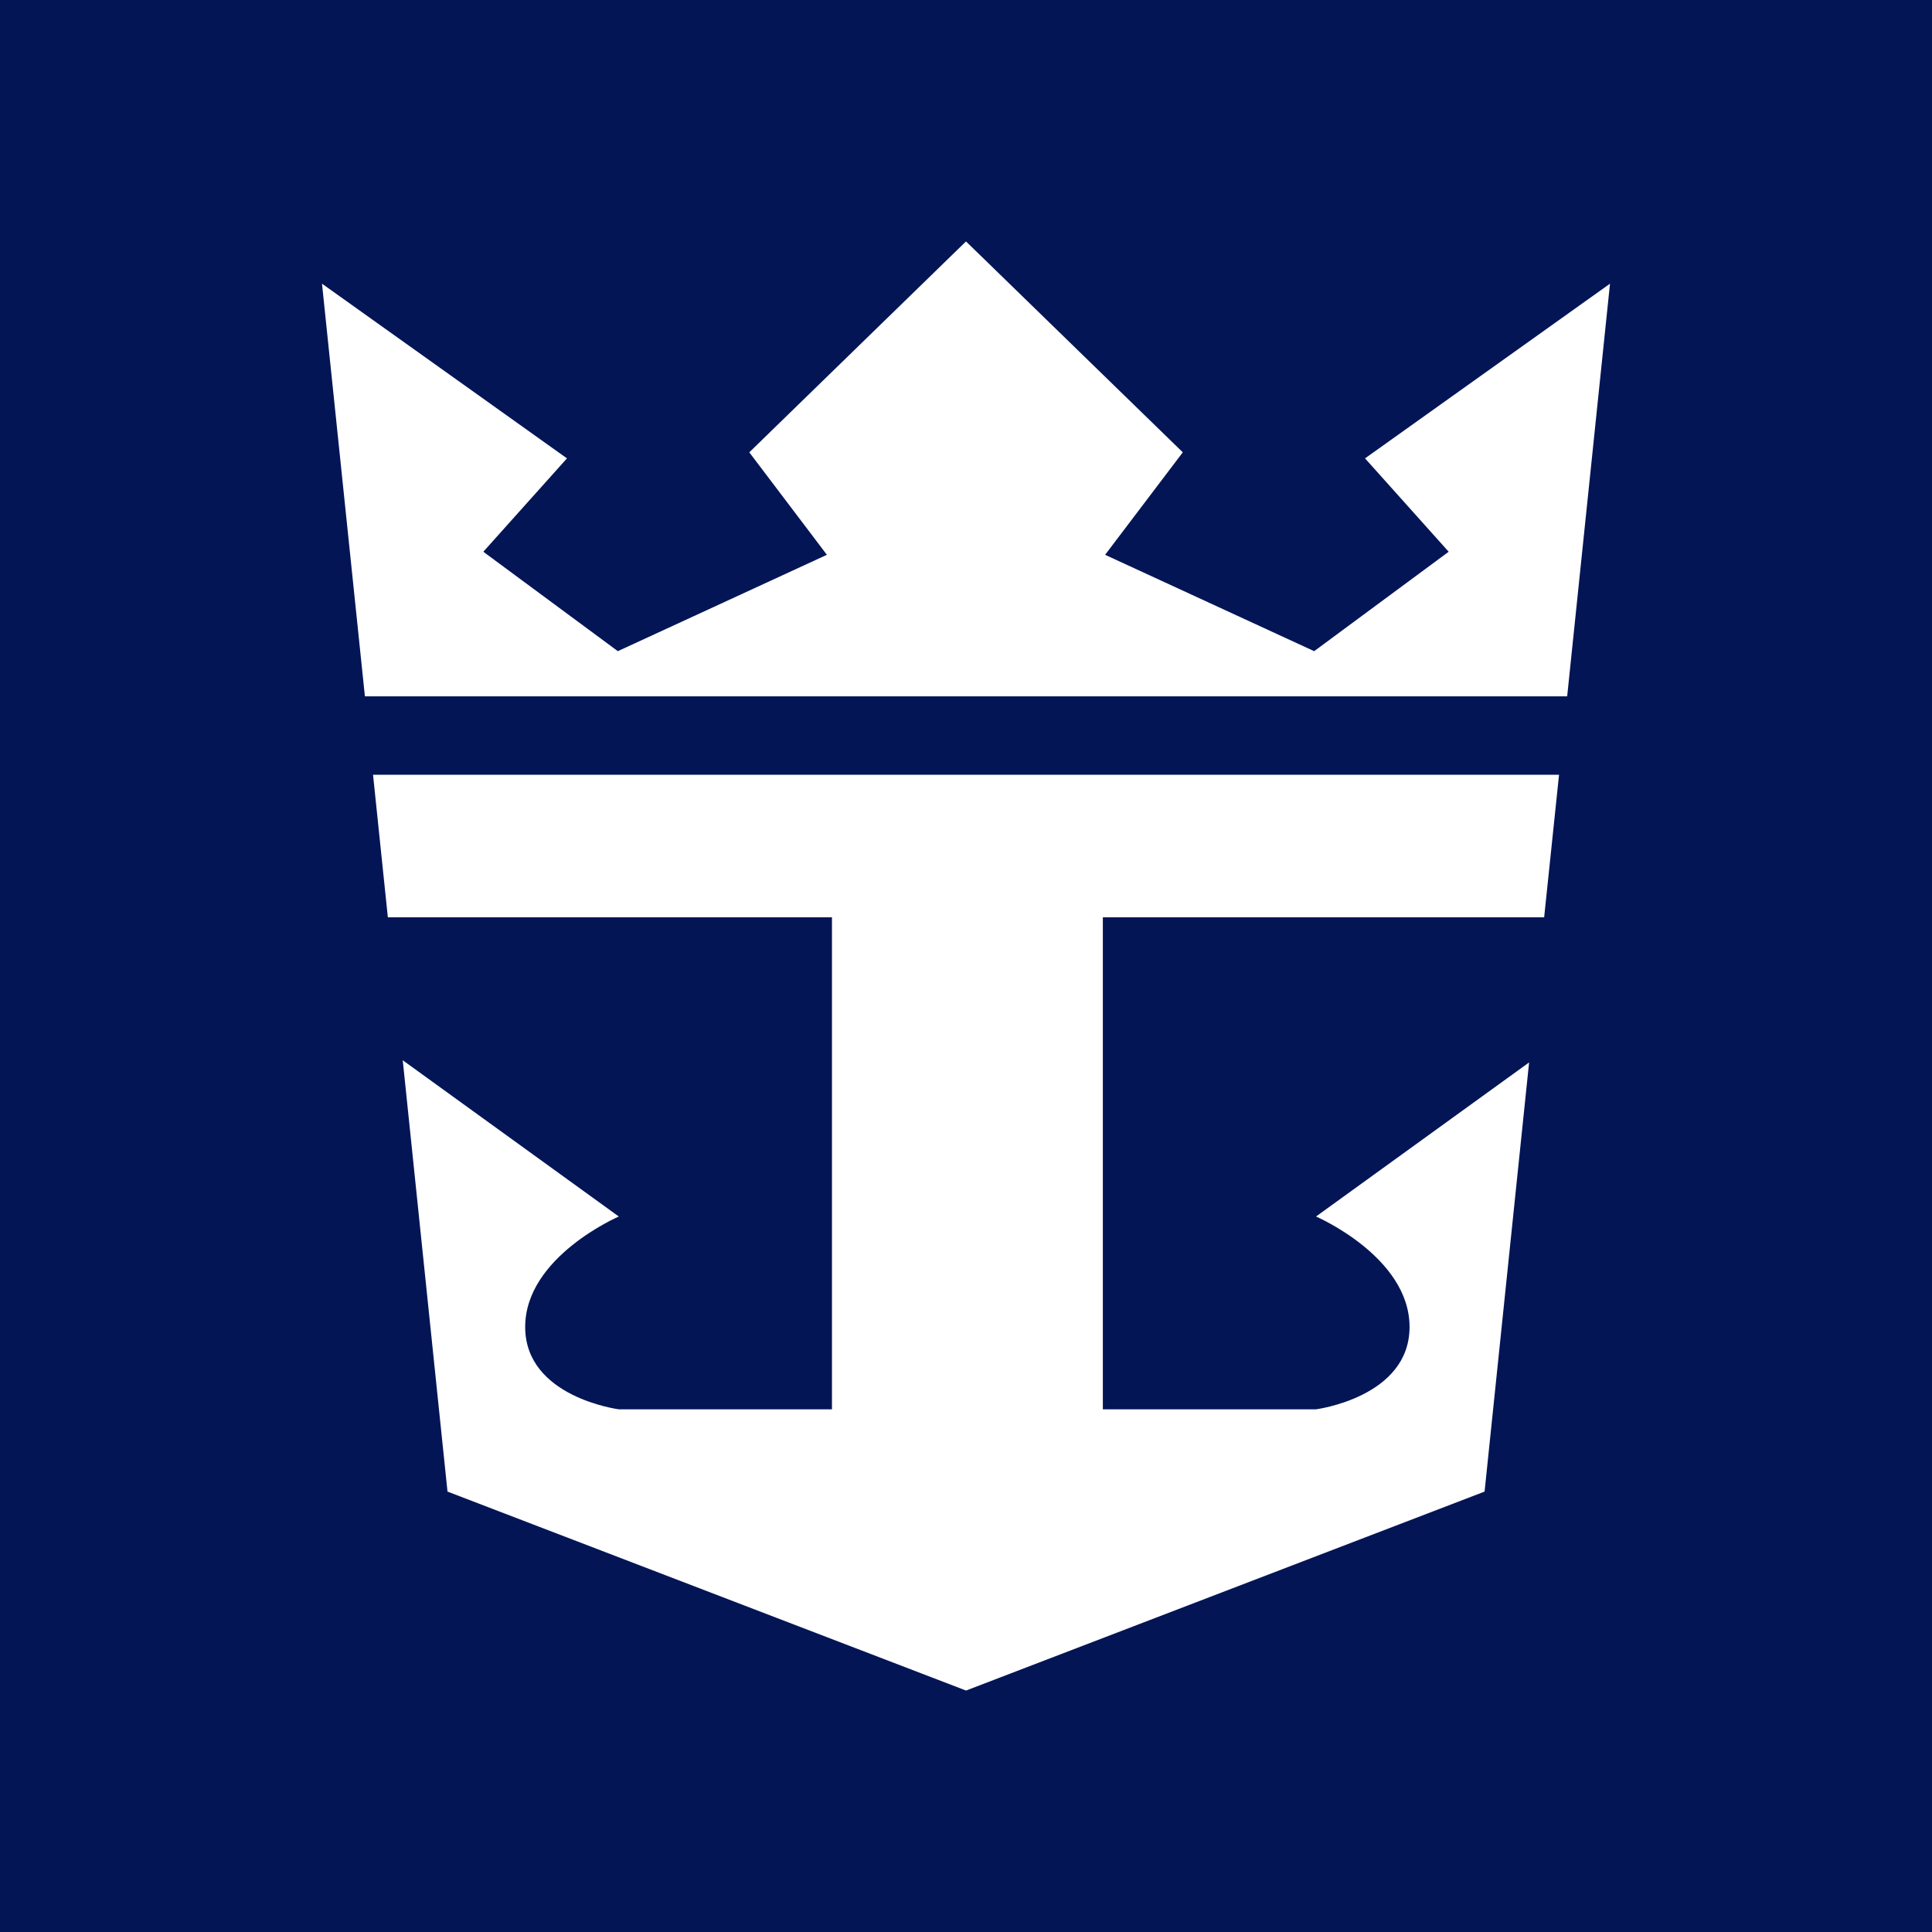 <svg width="24" height="24" viewBox="0 0 24 24" fill="none" xmlns="http://www.w3.org/2000/svg">
<rect width="24" height="24" fill="#041556"/>
<path d="M20 3.524L19.468 8.65H4.533L4 3.524L7.043 5.694L6.004 6.854L7.675 8.089L10.272 6.892L9.308 5.619L11.999 3H12.001L14.693 5.619L13.728 6.892L16.325 8.089L17.996 6.854L16.957 5.694L20 3.524Z" fill="white"/>
<path d="M19.367 9.624L19.182 11.395H13.7V17.507H16.348C16.348 17.507 17.51 17.357 17.51 16.484C17.51 15.612 16.348 15.112 16.348 15.112L18.995 13.198L18.442 18.529L12.002 21H11.999L5.559 18.529L5.003 13.171L7.687 15.112C7.687 15.112 6.524 15.612 6.524 16.484C6.524 17.357 7.687 17.507 7.687 17.507H10.335V11.395H4.818L4.634 9.624H19.367Z" fill="white"/>
</svg>
